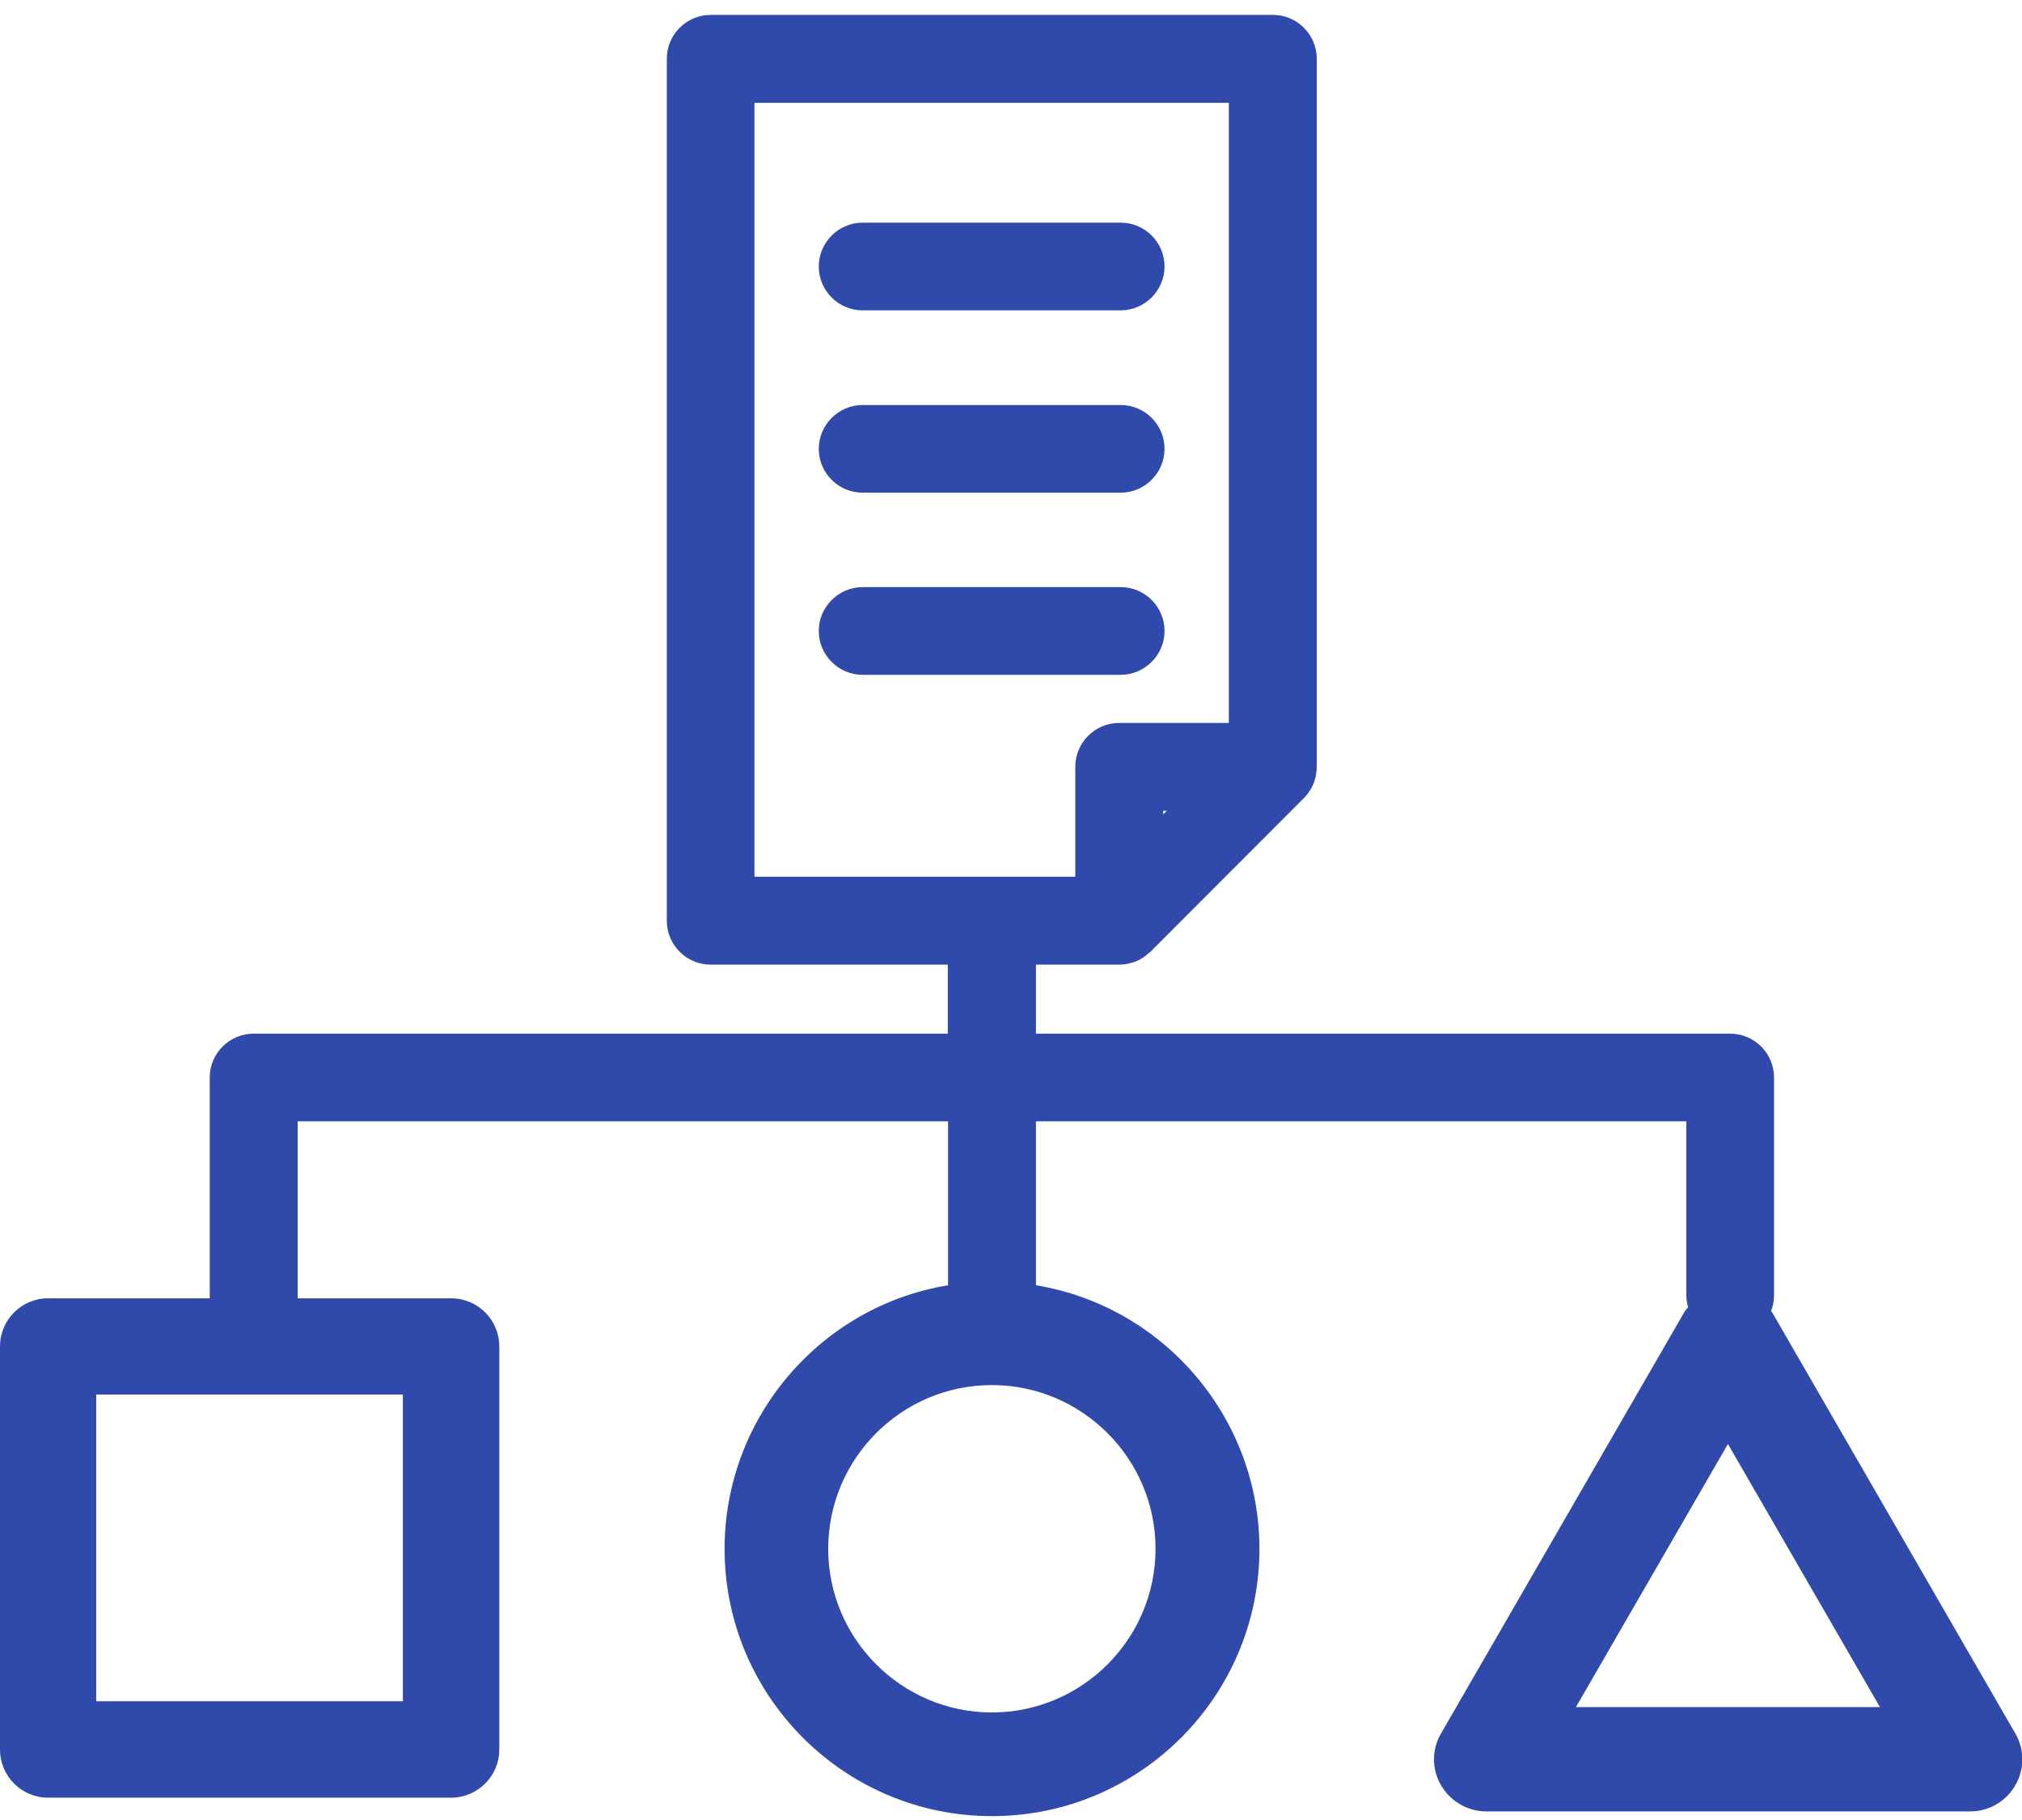<?xml version="1.0" encoding="UTF-8"?> <svg xmlns="http://www.w3.org/2000/svg" width="60" height="54" viewBox="0 0 60 54" fill="none"><g clip-path="url(#clip0_2995_4016)"><path d="M29.433 53.885C25.057 53.885 21.501 50.329 21.501 45.953C21.501 42.077 24.33 38.761 28.132 38.134V33.271H8.833V38.434C8.833 38.434 8.833 38.488 8.833 38.521H13.389C14.176 38.521 14.816 39.161 14.816 39.949V51.91C14.816 52.697 14.176 53.338 13.382 53.338H1.428C0.64 53.338 0 52.697 0 51.91V39.949C0 39.161 0.64 38.521 1.428 38.521H6.224C6.224 38.521 6.224 38.468 6.224 38.434V31.97C6.224 31.25 6.811 30.669 7.525 30.669H28.125V28.621H21.087C20.367 28.621 19.787 28.034 19.787 27.32V1.743C19.787 1.023 20.374 0.442 21.087 0.442H37.772C38.492 0.442 39.073 1.029 39.073 1.743V22.751C39.073 22.791 39.073 22.831 39.066 22.871C39.059 22.957 39.046 23.017 39.033 23.078C39.013 23.157 38.986 23.238 38.953 23.304C38.933 23.344 38.913 23.384 38.893 23.418C38.846 23.498 38.792 23.571 38.733 23.638L34.103 28.274H34.089C33.989 28.374 33.856 28.461 33.716 28.521C33.536 28.588 33.376 28.621 33.215 28.621H30.741V30.669H51.341C52.061 30.669 52.642 31.256 52.642 31.97V38.434C52.642 38.594 52.615 38.748 52.555 38.895C52.575 38.921 52.595 38.955 52.615 38.988L59.8 51.43C60.08 51.903 60.08 52.497 59.8 52.971C59.533 53.444 59.019 53.745 58.472 53.745H44.103C43.556 53.745 43.042 53.451 42.762 52.971C42.482 52.497 42.482 51.903 42.762 51.43L49.947 38.988C49.987 38.915 50.033 38.848 50.093 38.788C50.06 38.675 50.04 38.554 50.04 38.434V33.271H30.741V38.134C34.543 38.761 37.372 42.077 37.372 45.953C37.372 50.329 33.816 53.885 29.44 53.885H29.433ZM29.433 41.096C26.751 41.096 24.576 43.278 24.576 45.953C24.576 48.628 26.758 50.809 29.433 50.809C32.108 50.809 34.289 48.628 34.289 45.953C34.289 43.278 32.108 41.096 29.433 41.096ZM55.784 50.649L51.274 42.844L46.764 50.649H55.777H55.784ZM11.955 50.476V41.376H2.855V50.476H11.955ZM31.908 26.013V22.751C31.908 22.03 32.495 21.45 33.209 21.45H36.464V3.051H22.388V26.013H31.908ZM34.516 24.165L34.623 24.058H34.516V24.165ZM25.597 20.022C24.877 20.022 24.296 19.435 24.296 18.721C24.296 18.007 24.883 17.42 25.597 17.42H33.255C33.976 17.42 34.556 18.007 34.556 18.721C34.556 19.435 33.969 20.022 33.255 20.022H25.597ZM25.597 14.618C24.877 14.618 24.296 14.031 24.296 13.318C24.296 12.604 24.883 12.017 25.597 12.017H33.255C33.976 12.017 34.556 12.604 34.556 13.318C34.556 14.031 33.969 14.618 33.255 14.618H25.597ZM25.597 9.208C24.877 9.208 24.296 8.621 24.296 7.907C24.296 7.194 24.883 6.606 25.597 6.606H33.255C33.976 6.606 34.556 7.194 34.556 7.907C34.556 8.621 33.969 9.208 33.255 9.208H25.597Z" fill="#304AAC"></path></g><defs><clipPath id="clip0_2995_4016"><rect width="60" height="53.442" fill="white" transform="translate(0 0.442)"></rect></clipPath></defs></svg> 